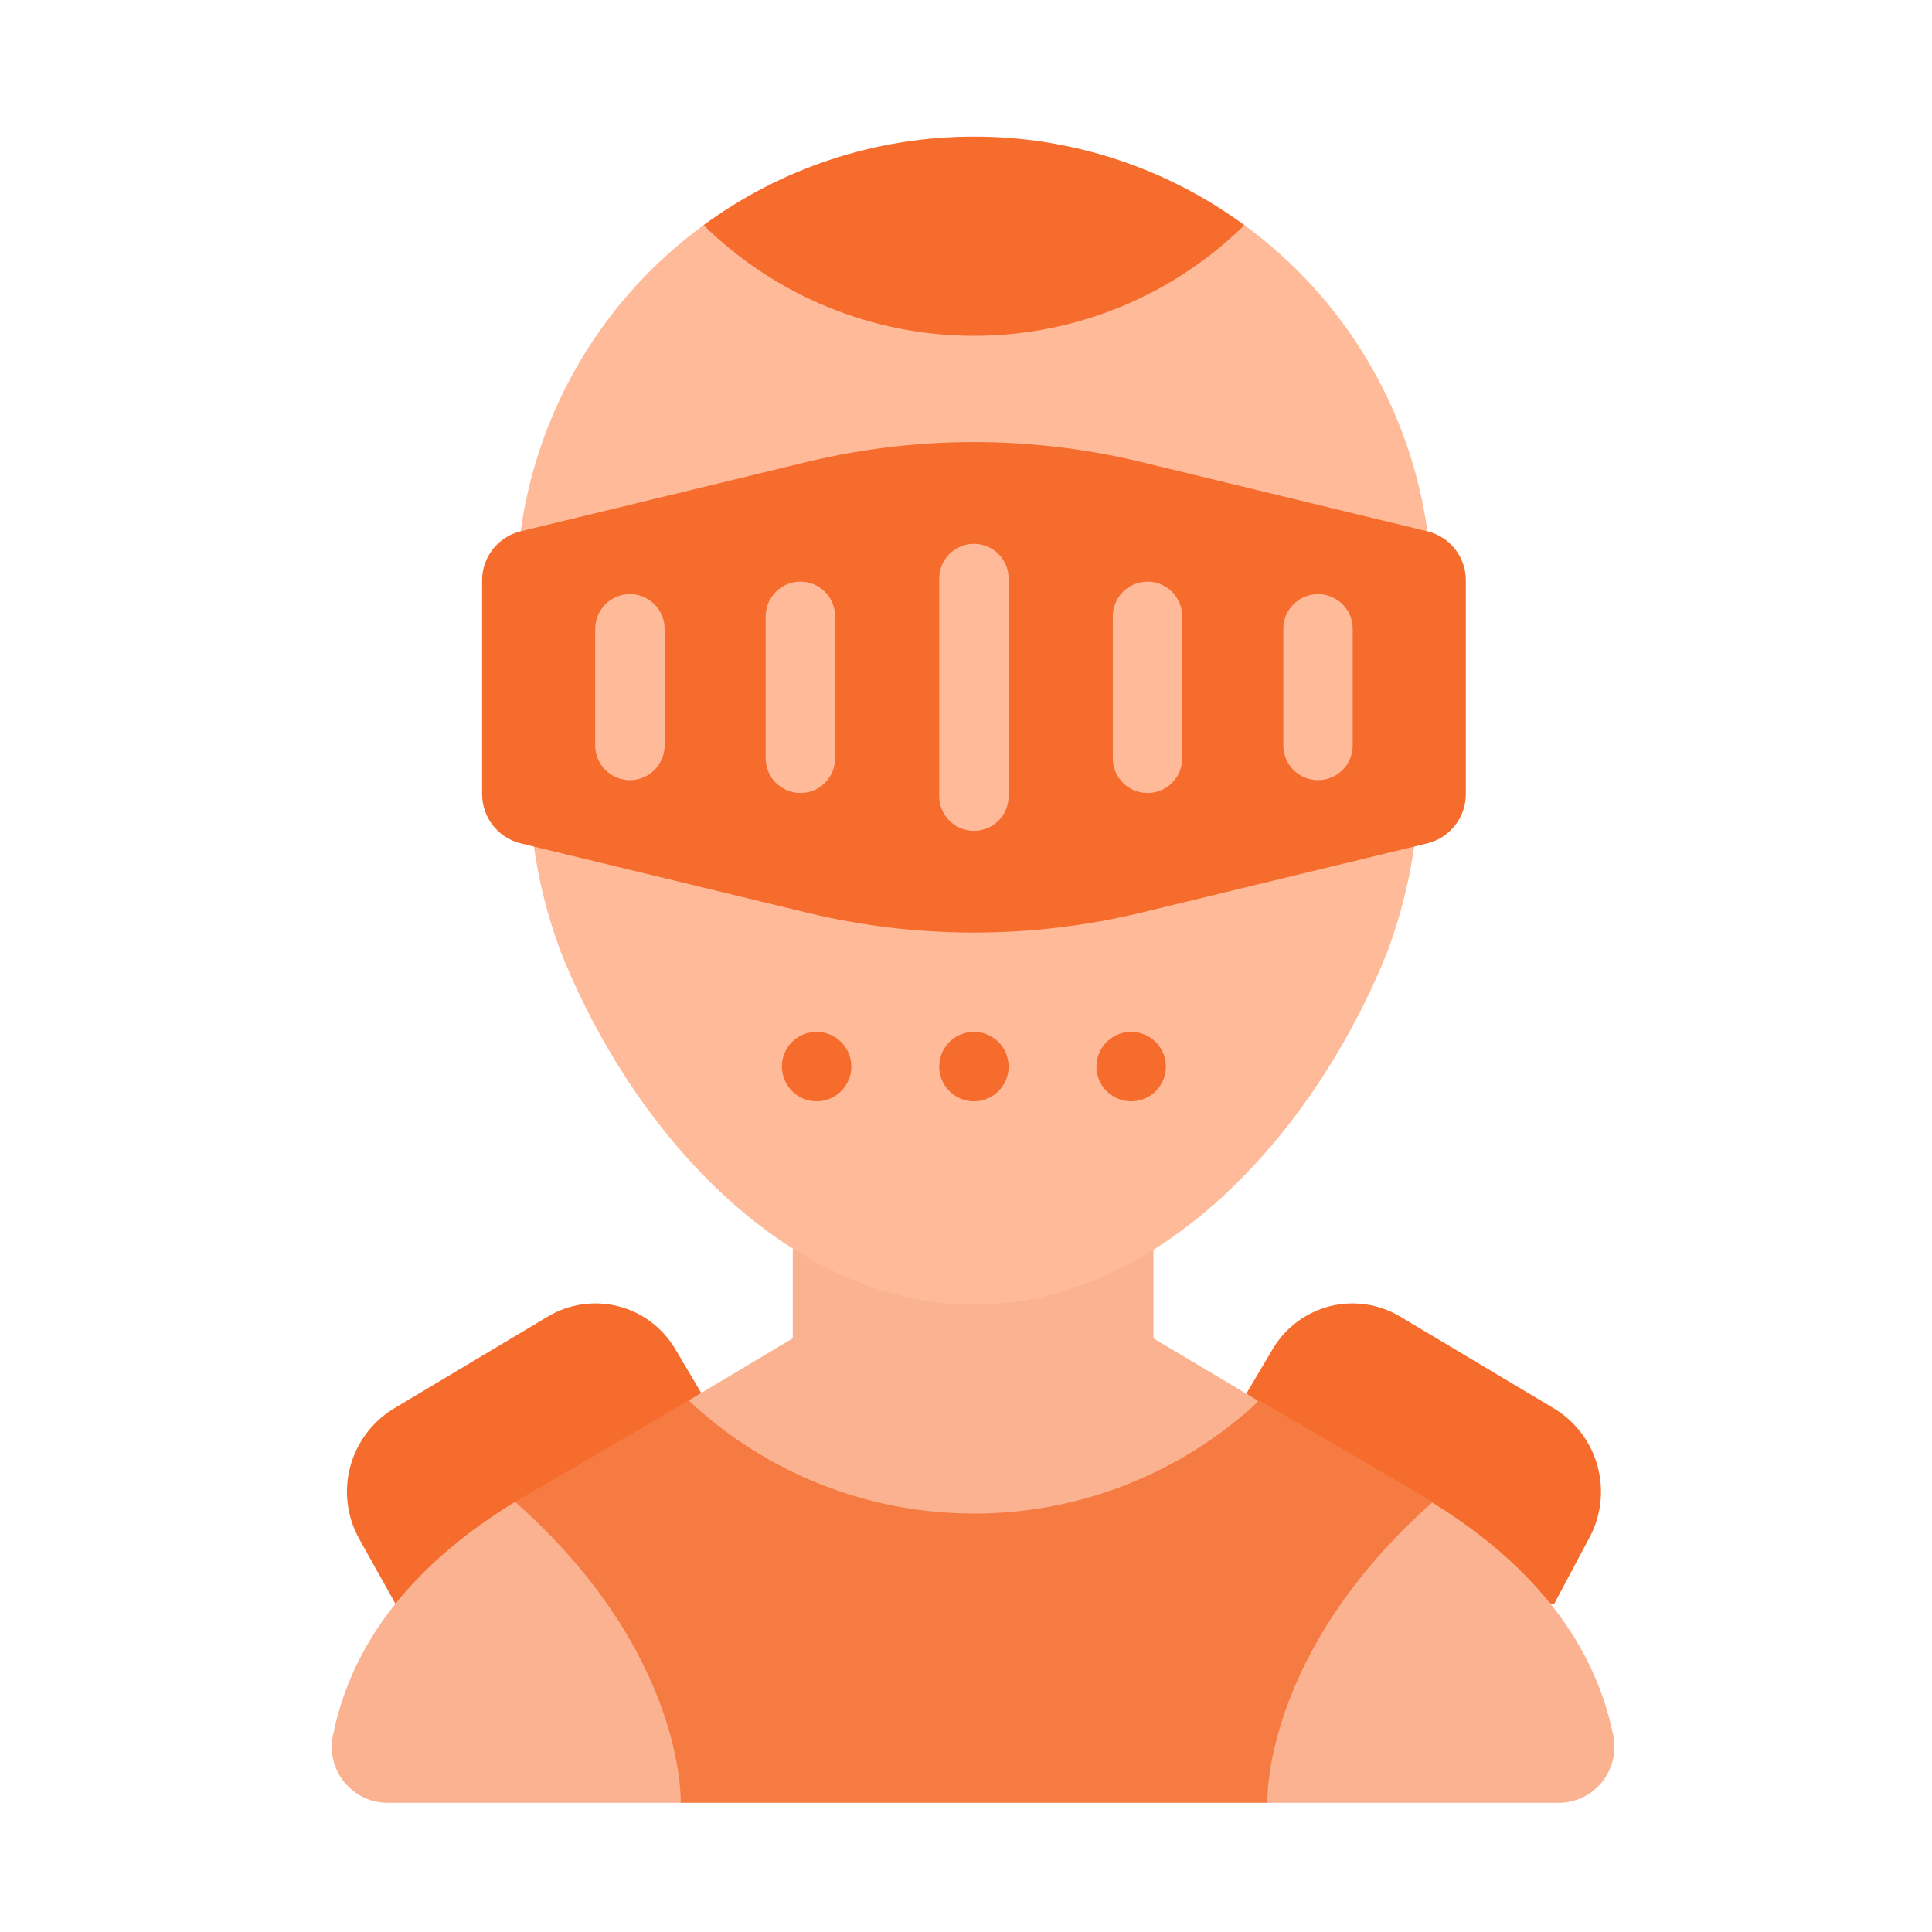 <svg width="80" height="80" viewBox="0 0 80 80" fill="none" xmlns="http://www.w3.org/2000/svg">
<path d="M29.034 57.674L27.97 55.878C27.714 55.438 27.372 55.053 26.965 54.746C26.559 54.439 26.095 54.216 25.601 54.09C25.108 53.965 24.594 53.938 24.09 54.013C23.586 54.088 23.102 54.263 22.666 54.527L16.313 58.321C15.42 58.86 14.771 59.725 14.502 60.733C14.234 61.741 14.368 62.814 14.876 63.726L16.385 66.428L25.483 64.114L29.034 57.674Z" fill="#F56C2D"/>
<path d="M51.627 57.674L52.691 55.878C52.947 55.438 53.289 55.053 53.695 54.746C54.102 54.439 54.566 54.216 55.059 54.09C55.553 53.965 56.067 53.938 56.571 54.013C57.075 54.088 57.559 54.263 57.994 54.527L64.347 58.321C65.241 58.86 65.89 59.725 66.158 60.733C66.426 61.741 66.293 62.814 65.785 63.726L64.347 66.428L54.99 63.999L51.627 57.674Z" fill="#F56C2D"/>
<path d="M28.026 61.512L28.515 57.99L32.827 55.418V51.724H47.761V55.418L52.073 57.99L52.561 61.512L59.26 62.188C62.953 64.444 65.958 67.621 66.806 71.89C66.87 72.219 66.863 72.559 66.783 72.885C66.704 73.211 66.554 73.516 66.345 73.779C66.135 74.041 65.872 74.255 65.572 74.405C65.271 74.556 64.942 74.639 64.606 74.649H52.475L40.33 70.337L28.184 74.649H16.053C15.711 74.65 15.373 74.574 15.065 74.428C14.755 74.282 14.483 74.07 14.265 73.806C14.048 73.542 13.892 73.233 13.809 72.902C13.725 72.571 13.716 72.225 13.782 71.89C14.63 67.578 17.634 64.444 21.328 62.188L28.026 61.512Z" fill="#FAB291"/>
<path d="M52.478 74.65C52.478 74.65 52.233 68.484 59.334 62.188L52.147 57.991C48.948 60.999 44.723 62.673 40.332 62.673C35.941 62.673 31.716 60.999 28.517 57.991L21.33 62.188C28.431 68.484 28.186 74.65 28.186 74.65H52.478Z" fill="#F57B42"/>
<path d="M29.135 9.321C27.089 10.817 25.363 12.708 24.062 14.884C22.761 17.059 21.91 19.474 21.561 21.984L22.107 35.05C22.316 36.522 22.682 37.968 23.199 39.362C26.289 47.138 32.801 54.023 40.332 54.023C47.864 54.023 54.361 47.138 57.466 39.362C57.982 37.968 58.349 36.522 58.558 35.05L59.104 21.984C58.755 19.474 57.904 17.059 56.602 14.884C55.301 12.708 53.576 10.817 51.529 9.321H29.135Z" fill="#FFBA9A"/>
<path d="M21.558 22L33.431 19.125C37.966 18.033 42.695 18.033 47.23 19.125L59.102 22C59.557 22.109 59.962 22.369 60.251 22.737C60.54 23.104 60.698 23.558 60.697 24.026V32.88C60.698 33.35 60.542 33.807 60.252 34.177C59.963 34.547 59.558 34.809 59.102 34.922L47.23 37.796C42.695 38.888 37.966 38.888 33.431 37.796L21.558 34.922C21.102 34.809 20.697 34.547 20.408 34.177C20.119 33.807 19.962 33.35 19.963 32.88V24.026C19.963 23.558 20.12 23.104 20.41 22.737C20.699 22.369 21.104 22.109 21.558 22Z" fill="#F56C2D"/>
<path d="M40.33 5.657C36.302 5.653 32.379 6.938 29.133 9.322C32.12 12.259 36.141 13.905 40.33 13.905C44.519 13.905 48.54 12.259 51.527 9.322C48.281 6.938 44.358 5.653 40.33 5.657Z" fill="#F56C2D"/>
<path d="M26.084 24.601C25.703 24.601 25.337 24.753 25.067 25.022C24.798 25.292 24.646 25.657 24.646 26.038V30.868C24.646 31.249 24.798 31.615 25.067 31.884C25.337 32.154 25.703 32.305 26.084 32.305C26.465 32.305 26.831 32.154 27.1 31.884C27.37 31.615 27.521 31.249 27.521 30.868V26.038C27.521 25.657 27.37 25.292 27.1 25.022C26.831 24.753 26.465 24.601 26.084 24.601Z" fill="#FFBA9A"/>
<path d="M33.142 24.084C32.761 24.084 32.396 24.235 32.126 24.505C31.857 24.774 31.705 25.14 31.705 25.521V31.4C31.705 31.781 31.857 32.147 32.126 32.416C32.396 32.686 32.761 32.837 33.142 32.837C33.524 32.837 33.889 32.686 34.159 32.416C34.428 32.147 34.58 31.781 34.58 31.4V25.521C34.58 25.14 34.428 24.774 34.159 24.505C33.889 24.235 33.524 24.084 33.142 24.084Z" fill="#FFBA9A"/>
<path d="M40.328 22.518C39.947 22.518 39.581 22.669 39.312 22.939C39.042 23.208 38.891 23.574 38.891 23.955V32.967C38.891 33.348 39.042 33.714 39.312 33.983C39.581 34.253 39.947 34.404 40.328 34.404C40.709 34.404 41.075 34.253 41.344 33.983C41.614 33.714 41.765 33.348 41.765 32.967V23.955C41.765 23.574 41.614 23.208 41.344 22.939C41.075 22.669 40.709 22.518 40.328 22.518Z" fill="#FFBA9A"/>
<path d="M47.516 24.084C47.134 24.084 46.769 24.235 46.499 24.505C46.23 24.774 46.078 25.14 46.078 25.521V31.4C46.078 31.781 46.23 32.147 46.499 32.416C46.769 32.686 47.134 32.837 47.516 32.837C47.897 32.837 48.262 32.686 48.532 32.416C48.801 32.147 48.953 31.781 48.953 31.4V25.521C48.953 25.14 48.801 24.774 48.532 24.505C48.262 24.235 47.897 24.084 47.516 24.084Z" fill="#FFBA9A"/>
<path d="M54.576 24.601C54.195 24.601 53.829 24.752 53.56 25.022C53.29 25.291 53.139 25.657 53.139 26.038V30.868C53.139 31.249 53.29 31.614 53.56 31.884C53.829 32.154 54.195 32.305 54.576 32.305C54.957 32.305 55.323 32.154 55.592 31.884C55.862 31.614 56.013 31.249 56.013 30.868V26.038C56.013 25.657 55.862 25.291 55.592 25.022C55.323 24.752 54.957 24.601 54.576 24.601Z" fill="#FFBA9A"/>
<path d="M33.814 42.727C33.53 42.727 33.252 42.811 33.016 42.969C32.779 43.127 32.595 43.351 32.486 43.614C32.378 43.877 32.349 44.166 32.405 44.444C32.46 44.723 32.597 44.979 32.798 45.18C32.999 45.381 33.255 45.518 33.534 45.574C33.813 45.629 34.102 45.601 34.364 45.492C34.627 45.383 34.852 45.199 35.009 44.962C35.167 44.726 35.252 44.448 35.252 44.164C35.252 43.783 35.1 43.417 34.831 43.148C34.561 42.878 34.196 42.727 33.814 42.727Z" fill="#F56C2D"/>
<path d="M40.328 42.727C40.044 42.727 39.766 42.811 39.529 42.969C39.293 43.127 39.109 43.351 39 43.614C38.891 43.877 38.863 44.166 38.918 44.444C38.974 44.723 39.111 44.979 39.312 45.18C39.513 45.381 39.769 45.518 40.048 45.574C40.326 45.629 40.615 45.601 40.878 45.492C41.141 45.383 41.365 45.199 41.523 44.962C41.681 44.726 41.765 44.448 41.765 44.164C41.765 43.783 41.614 43.417 41.344 43.148C41.075 42.878 40.709 42.727 40.328 42.727Z" fill="#F56C2D"/>
<path d="M46.84 42.727C46.555 42.727 46.278 42.811 46.041 42.969C45.805 43.127 45.62 43.351 45.512 43.614C45.403 43.877 45.374 44.166 45.43 44.444C45.485 44.723 45.622 44.979 45.823 45.18C46.024 45.381 46.281 45.518 46.559 45.574C46.838 45.629 47.127 45.601 47.39 45.492C47.652 45.383 47.877 45.199 48.035 44.962C48.193 44.726 48.277 44.448 48.277 44.164C48.277 43.783 48.126 43.417 47.856 43.148C47.587 42.878 47.221 42.727 46.84 42.727Z" fill="#F56C2D"/>
<mask id="mask0_3562_20572" style="mask-type:alpha" maskUnits="userSpaceOnUse" x="0" y="0" width="80" height="80">
<rect width="80" height="80" fill="#D9D9D9"/>
</mask>
<g mask="url(#mask0_3562_20572)">
</g>
</svg>
